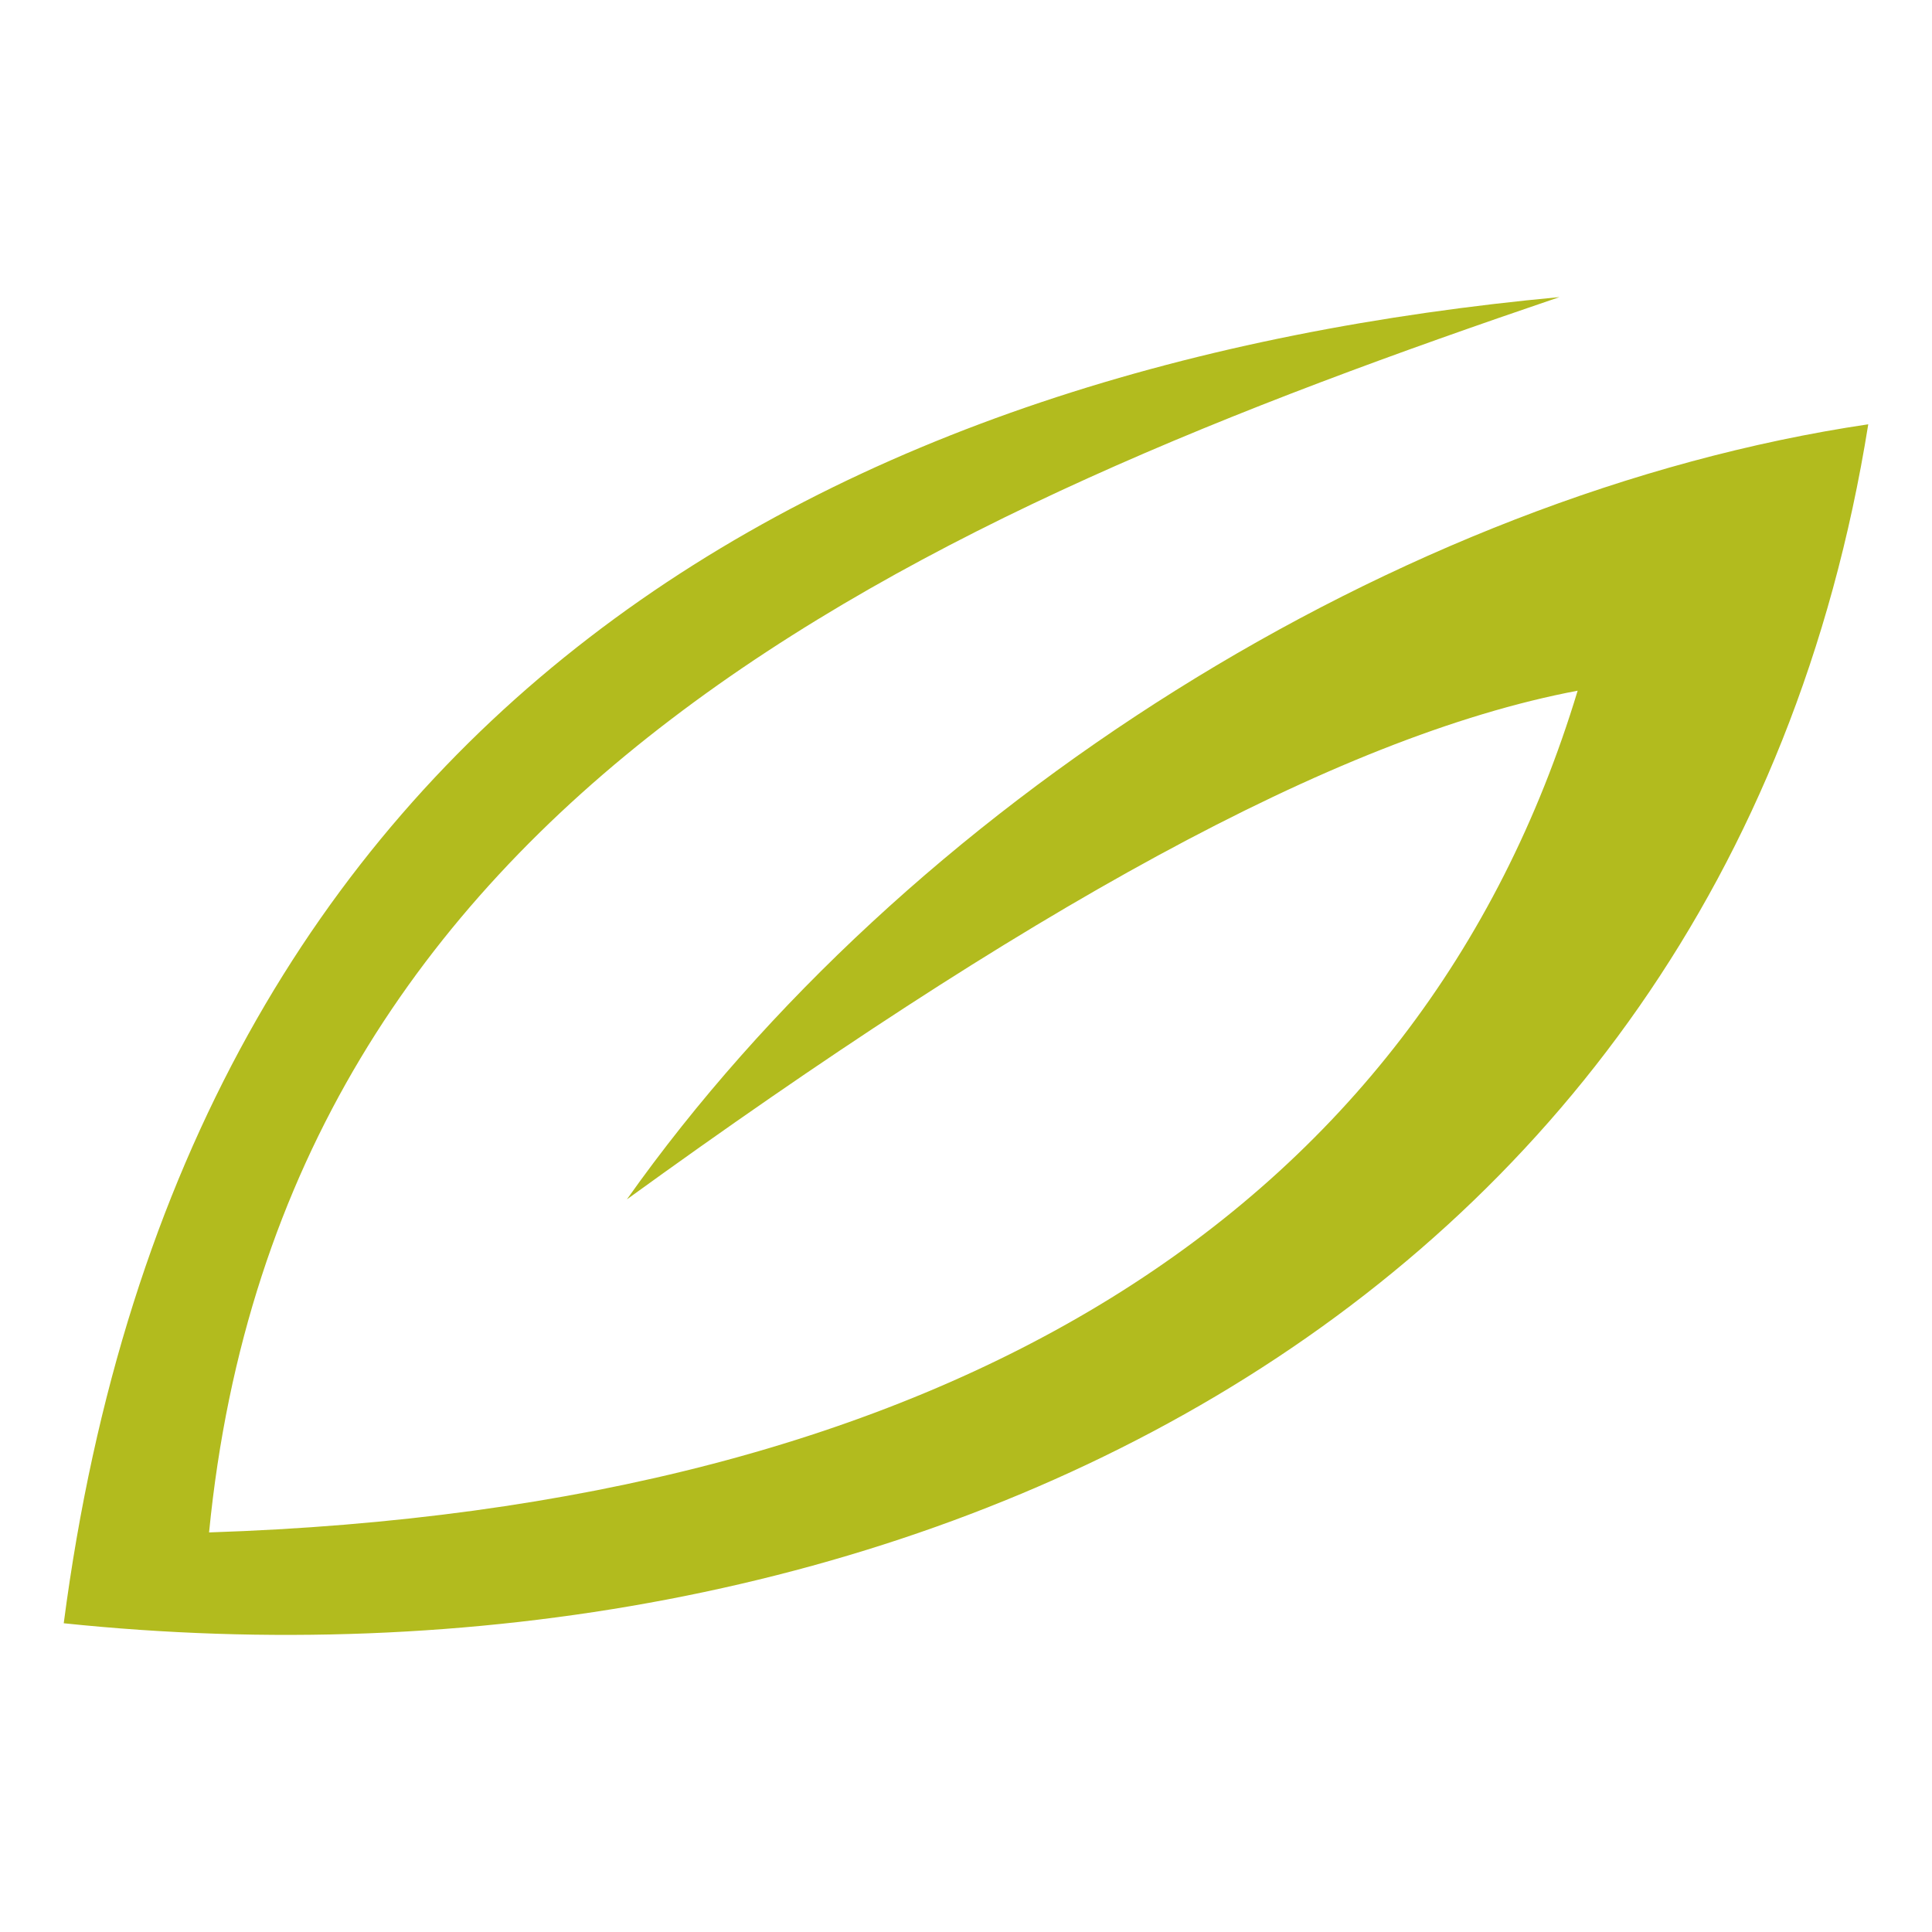 <?xml version="1.0" encoding="utf-8"?>
<!-- Generator: Adobe Illustrator 16.0.0, SVG Export Plug-In . SVG Version: 6.00 Build 0)  -->
<!DOCTYPE svg PUBLIC "-//W3C//DTD SVG 1.1//EN" "http://www.w3.org/Graphics/SVG/1.1/DTD/svg11.dtd">
<svg version="1.1" id="Layer_1" xmlns="http://www.w3.org/2000/svg" xmlns:xlink="http://www.w3.org/1999/xlink" x="0px" y="0px"
	 width="512px" height="512px" viewBox="0 0 512 512" enable-background="new 0 0 512 512" xml:space="preserve">
<path fill="#DAE58B" d="M256,256"/>
<path fill-rule="evenodd" clip-rule="evenodd" fill="#B2BB1E" d="M413.279,78.732C223.912,96.4,48.993,184.658,16.891,430.181
	c215.044,22.457,439.699-77.028,478.218-317.738c-124.719,18.521-255.163,101.096-328.983,205.411
	c104.172-75.461,187.096-122.543,251.969-134.814c-41.74,138.02-166.908,216.658-362.69,223.067
	C74.653,210.326,243.176,136.506,413.279,78.732z"/>
</svg>
